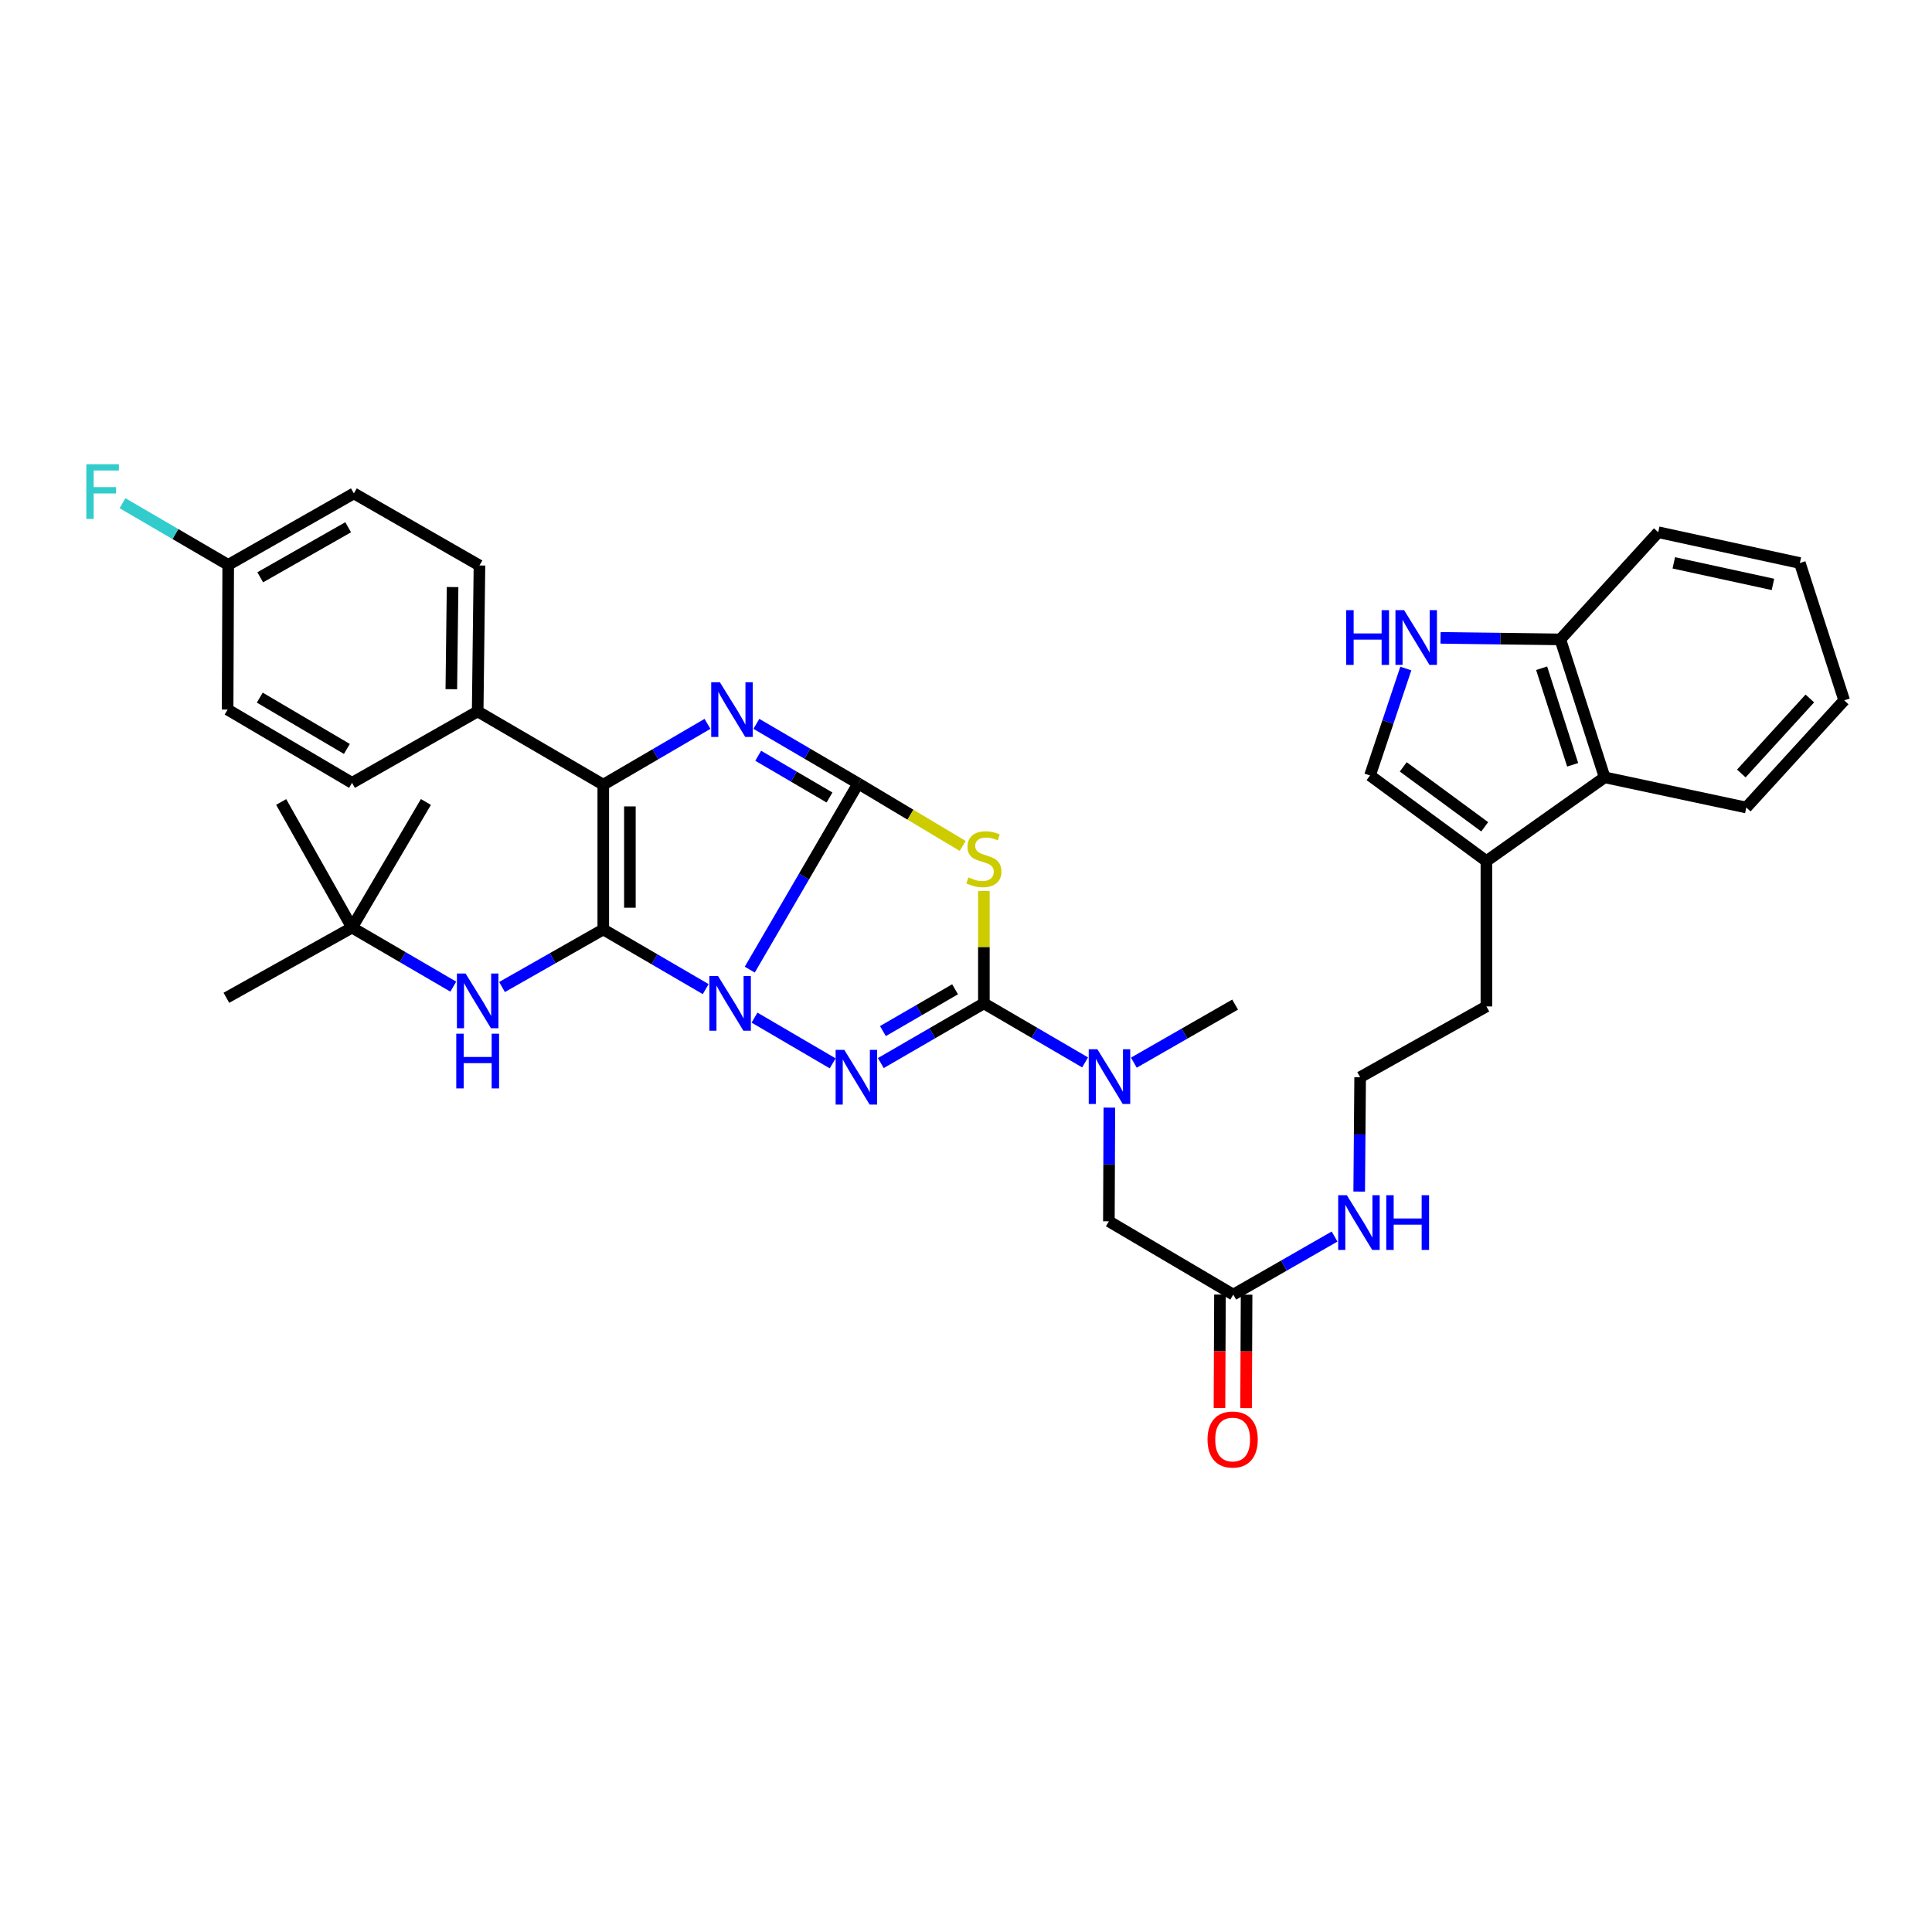 <?xml version='1.0' encoding='iso-8859-1'?>
<svg version='1.1' baseProfile='full'
              xmlns='http://www.w3.org/2000/svg'
                      xmlns:rdkit='http://www.rdkit.org/xml'
                      xmlns:xlink='http://www.w3.org/1999/xlink'
                  xml:space='preserve'
width='1000px' height='1000px' viewBox='0 0 1000 1000'>
<!-- END OF HEADER -->
<rect style='opacity:1.0;fill:#FFFFFF;stroke:none' width='1000' height='1000' x='0' y='0'> </rect>
<path class='bond-0' d='M 388.075,501.882 L 416.145,453.702' style='fill:none;fill-rule:evenodd;stroke:#0000FF;stroke-width:6px;stroke-linecap:butt;stroke-linejoin:miter;stroke-opacity:1' />
<path class='bond-0' d='M 416.145,453.702 L 444.215,405.523' style='fill:none;fill-rule:evenodd;stroke:#000000;stroke-width:6px;stroke-linecap:butt;stroke-linejoin:miter;stroke-opacity:1' />
<path class='bond-1' d='M 365.268,511.969 L 338.762,496.523' style='fill:none;fill-rule:evenodd;stroke:#0000FF;stroke-width:6px;stroke-linecap:butt;stroke-linejoin:miter;stroke-opacity:1' />
<path class='bond-1' d='M 338.762,496.523 L 312.257,481.076' style='fill:none;fill-rule:evenodd;stroke:#000000;stroke-width:6px;stroke-linecap:butt;stroke-linejoin:miter;stroke-opacity:1' />
<path class='bond-2' d='M 390.54,526.726 L 430.992,550.394' style='fill:none;fill-rule:evenodd;stroke:#0000FF;stroke-width:6px;stroke-linecap:butt;stroke-linejoin:miter;stroke-opacity:1' />
<path class='bond-3' d='M 444.215,405.523 L 417.856,390.094' style='fill:none;fill-rule:evenodd;stroke:#000000;stroke-width:6px;stroke-linecap:butt;stroke-linejoin:miter;stroke-opacity:1' />
<path class='bond-3' d='M 417.856,390.094 L 391.497,374.666' style='fill:none;fill-rule:evenodd;stroke:#0000FF;stroke-width:6px;stroke-linecap:butt;stroke-linejoin:miter;stroke-opacity:1' />
<path class='bond-3' d='M 429.349,412.783 L 410.897,401.983' style='fill:none;fill-rule:evenodd;stroke:#000000;stroke-width:6px;stroke-linecap:butt;stroke-linejoin:miter;stroke-opacity:1' />
<path class='bond-3' d='M 410.897,401.983 L 392.446,391.184' style='fill:none;fill-rule:evenodd;stroke:#0000FF;stroke-width:6px;stroke-linecap:butt;stroke-linejoin:miter;stroke-opacity:1' />
<path class='bond-4' d='M 444.215,405.523 L 471.247,421.688' style='fill:none;fill-rule:evenodd;stroke:#000000;stroke-width:6px;stroke-linecap:butt;stroke-linejoin:miter;stroke-opacity:1' />
<path class='bond-4' d='M 471.247,421.688 L 498.279,437.854' style='fill:none;fill-rule:evenodd;stroke:#CCCC00;stroke-width:6px;stroke-linecap:butt;stroke-linejoin:miter;stroke-opacity:1' />
<path class='bond-6' d='M 312.257,481.076 L 312.257,406.158' style='fill:none;fill-rule:evenodd;stroke:#000000;stroke-width:6px;stroke-linecap:butt;stroke-linejoin:miter;stroke-opacity:1' />
<path class='bond-6' d='M 326.033,469.838 L 326.033,417.396' style='fill:none;fill-rule:evenodd;stroke:#000000;stroke-width:6px;stroke-linecap:butt;stroke-linejoin:miter;stroke-opacity:1' />
<path class='bond-7' d='M 312.257,481.076 L 286.055,495.977' style='fill:none;fill-rule:evenodd;stroke:#000000;stroke-width:6px;stroke-linecap:butt;stroke-linejoin:miter;stroke-opacity:1' />
<path class='bond-7' d='M 286.055,495.977 L 259.852,510.878' style='fill:none;fill-rule:evenodd;stroke:#0000FF;stroke-width:6px;stroke-linecap:butt;stroke-linejoin:miter;stroke-opacity:1' />
<path class='bond-5' d='M 455.906,550.244 L 482.579,534.789' style='fill:none;fill-rule:evenodd;stroke:#0000FF;stroke-width:6px;stroke-linecap:butt;stroke-linejoin:miter;stroke-opacity:1' />
<path class='bond-5' d='M 482.579,534.789 L 509.253,519.335' style='fill:none;fill-rule:evenodd;stroke:#000000;stroke-width:6px;stroke-linecap:butt;stroke-linejoin:miter;stroke-opacity:1' />
<path class='bond-5' d='M 457.002,533.688 L 475.673,522.87' style='fill:none;fill-rule:evenodd;stroke:#0000FF;stroke-width:6px;stroke-linecap:butt;stroke-linejoin:miter;stroke-opacity:1' />
<path class='bond-5' d='M 475.673,522.87 L 494.345,512.052' style='fill:none;fill-rule:evenodd;stroke:#000000;stroke-width:6px;stroke-linecap:butt;stroke-linejoin:miter;stroke-opacity:1' />
<path class='bond-37' d='M 366.196,374.667 L 339.226,390.413' style='fill:none;fill-rule:evenodd;stroke:#0000FF;stroke-width:6px;stroke-linecap:butt;stroke-linejoin:miter;stroke-opacity:1' />
<path class='bond-37' d='M 339.226,390.413 L 312.257,406.158' style='fill:none;fill-rule:evenodd;stroke:#000000;stroke-width:6px;stroke-linecap:butt;stroke-linejoin:miter;stroke-opacity:1' />
<path class='bond-36' d='M 509.253,461.17 L 509.253,490.252' style='fill:none;fill-rule:evenodd;stroke:#CCCC00;stroke-width:6px;stroke-linecap:butt;stroke-linejoin:miter;stroke-opacity:1' />
<path class='bond-36' d='M 509.253,490.252 L 509.253,519.335' style='fill:none;fill-rule:evenodd;stroke:#000000;stroke-width:6px;stroke-linecap:butt;stroke-linejoin:miter;stroke-opacity:1' />
<path class='bond-9' d='M 509.253,519.335 L 535.45,534.618' style='fill:none;fill-rule:evenodd;stroke:#000000;stroke-width:6px;stroke-linecap:butt;stroke-linejoin:miter;stroke-opacity:1' />
<path class='bond-9' d='M 535.45,534.618 L 561.646,549.901' style='fill:none;fill-rule:evenodd;stroke:#0000FF;stroke-width:6px;stroke-linecap:butt;stroke-linejoin:miter;stroke-opacity:1' />
<path class='bond-13' d='M 312.257,406.158 L 247.242,368.228' style='fill:none;fill-rule:evenodd;stroke:#000000;stroke-width:6px;stroke-linecap:butt;stroke-linejoin:miter;stroke-opacity:1' />
<path class='bond-17' d='M 234.62,510.687 L 208.416,495.403' style='fill:none;fill-rule:evenodd;stroke:#0000FF;stroke-width:6px;stroke-linecap:butt;stroke-linejoin:miter;stroke-opacity:1' />
<path class='bond-17' d='M 208.416,495.403 L 182.212,480.12' style='fill:none;fill-rule:evenodd;stroke:#000000;stroke-width:6px;stroke-linecap:butt;stroke-linejoin:miter;stroke-opacity:1' />
<path class='bond-8' d='M 727.65,346.027 L 718.385,373.705' style='fill:none;fill-rule:evenodd;stroke:#0000FF;stroke-width:6px;stroke-linecap:butt;stroke-linejoin:miter;stroke-opacity:1' />
<path class='bond-8' d='M 718.385,373.705 L 709.119,401.382' style='fill:none;fill-rule:evenodd;stroke:#000000;stroke-width:6px;stroke-linecap:butt;stroke-linejoin:miter;stroke-opacity:1' />
<path class='bond-39' d='M 745.626,330.148 L 776.621,330.548' style='fill:none;fill-rule:evenodd;stroke:#0000FF;stroke-width:6px;stroke-linecap:butt;stroke-linejoin:miter;stroke-opacity:1' />
<path class='bond-39' d='M 776.621,330.548 L 807.617,330.949' style='fill:none;fill-rule:evenodd;stroke:#000000;stroke-width:6px;stroke-linecap:butt;stroke-linejoin:miter;stroke-opacity:1' />
<path class='bond-16' d='M 574.201,573.297 L 574.078,602.725' style='fill:none;fill-rule:evenodd;stroke:#0000FF;stroke-width:6px;stroke-linecap:butt;stroke-linejoin:miter;stroke-opacity:1' />
<path class='bond-16' d='M 574.078,602.725 L 573.954,632.152' style='fill:none;fill-rule:evenodd;stroke:#000000;stroke-width:6px;stroke-linecap:butt;stroke-linejoin:miter;stroke-opacity:1' />
<path class='bond-28' d='M 586.882,550.031 L 613.09,535' style='fill:none;fill-rule:evenodd;stroke:#0000FF;stroke-width:6px;stroke-linecap:butt;stroke-linejoin:miter;stroke-opacity:1' />
<path class='bond-28' d='M 613.09,535 L 639.298,519.97' style='fill:none;fill-rule:evenodd;stroke:#000000;stroke-width:6px;stroke-linecap:butt;stroke-linejoin:miter;stroke-opacity:1' />
<path class='bond-10' d='M 709.119,401.382 L 769.358,445.695' style='fill:none;fill-rule:evenodd;stroke:#000000;stroke-width:6px;stroke-linecap:butt;stroke-linejoin:miter;stroke-opacity:1' />
<path class='bond-10' d='M 726.318,396.932 L 768.486,427.951' style='fill:none;fill-rule:evenodd;stroke:#000000;stroke-width:6px;stroke-linecap:butt;stroke-linejoin:miter;stroke-opacity:1' />
<path class='bond-11' d='M 769.358,445.695 L 769.358,520.927' style='fill:none;fill-rule:evenodd;stroke:#000000;stroke-width:6px;stroke-linecap:butt;stroke-linejoin:miter;stroke-opacity:1' />
<path class='bond-12' d='M 769.358,445.695 L 830.562,402.347' style='fill:none;fill-rule:evenodd;stroke:#000000;stroke-width:6px;stroke-linecap:butt;stroke-linejoin:miter;stroke-opacity:1' />
<path class='bond-15' d='M 830.562,402.347 L 807.617,330.949' style='fill:none;fill-rule:evenodd;stroke:#000000;stroke-width:6px;stroke-linecap:butt;stroke-linejoin:miter;stroke-opacity:1' />
<path class='bond-15' d='M 814.005,395.852 L 797.944,345.873' style='fill:none;fill-rule:evenodd;stroke:#000000;stroke-width:6px;stroke-linecap:butt;stroke-linejoin:miter;stroke-opacity:1' />
<path class='bond-29' d='M 830.562,402.347 L 903.873,417.967' style='fill:none;fill-rule:evenodd;stroke:#000000;stroke-width:6px;stroke-linecap:butt;stroke-linejoin:miter;stroke-opacity:1' />
<path class='bond-19' d='M 247.242,368.228 L 248.168,292.69' style='fill:none;fill-rule:evenodd;stroke:#000000;stroke-width:6px;stroke-linecap:butt;stroke-linejoin:miter;stroke-opacity:1' />
<path class='bond-19' d='M 233.606,356.729 L 234.255,303.852' style='fill:none;fill-rule:evenodd;stroke:#000000;stroke-width:6px;stroke-linecap:butt;stroke-linejoin:miter;stroke-opacity:1' />
<path class='bond-20' d='M 247.242,368.228 L 182.212,405.201' style='fill:none;fill-rule:evenodd;stroke:#000000;stroke-width:6px;stroke-linecap:butt;stroke-linejoin:miter;stroke-opacity:1' />
<path class='bond-14' d='M 638.341,670.09 L 573.954,632.152' style='fill:none;fill-rule:evenodd;stroke:#000000;stroke-width:6px;stroke-linecap:butt;stroke-linejoin:miter;stroke-opacity:1' />
<path class='bond-18' d='M 631.454,670.06 L 631.325,699.422' style='fill:none;fill-rule:evenodd;stroke:#000000;stroke-width:6px;stroke-linecap:butt;stroke-linejoin:miter;stroke-opacity:1' />
<path class='bond-18' d='M 631.325,699.422 L 631.196,728.785' style='fill:none;fill-rule:evenodd;stroke:#FF0000;stroke-width:6px;stroke-linecap:butt;stroke-linejoin:miter;stroke-opacity:1' />
<path class='bond-18' d='M 645.229,670.12 L 645.1,699.483' style='fill:none;fill-rule:evenodd;stroke:#000000;stroke-width:6px;stroke-linecap:butt;stroke-linejoin:miter;stroke-opacity:1' />
<path class='bond-18' d='M 645.1,699.483 L 644.971,728.845' style='fill:none;fill-rule:evenodd;stroke:#FF0000;stroke-width:6px;stroke-linecap:butt;stroke-linejoin:miter;stroke-opacity:1' />
<path class='bond-21' d='M 638.341,670.09 L 664.557,655.062' style='fill:none;fill-rule:evenodd;stroke:#000000;stroke-width:6px;stroke-linecap:butt;stroke-linejoin:miter;stroke-opacity:1' />
<path class='bond-21' d='M 664.557,655.062 L 690.773,640.034' style='fill:none;fill-rule:evenodd;stroke:#0000FF;stroke-width:6px;stroke-linecap:butt;stroke-linejoin:miter;stroke-opacity:1' />
<path class='bond-30' d='M 807.617,330.949 L 858.29,275.478' style='fill:none;fill-rule:evenodd;stroke:#000000;stroke-width:6px;stroke-linecap:butt;stroke-linejoin:miter;stroke-opacity:1' />
<path class='bond-31' d='M 182.212,480.12 L 145.53,415.105' style='fill:none;fill-rule:evenodd;stroke:#000000;stroke-width:6px;stroke-linecap:butt;stroke-linejoin:miter;stroke-opacity:1' />
<path class='bond-32' d='M 182.212,480.12 L 117.174,516.457' style='fill:none;fill-rule:evenodd;stroke:#000000;stroke-width:6px;stroke-linecap:butt;stroke-linejoin:miter;stroke-opacity:1' />
<path class='bond-33' d='M 182.212,480.12 L 220.448,415.105' style='fill:none;fill-rule:evenodd;stroke:#000000;stroke-width:6px;stroke-linecap:butt;stroke-linejoin:miter;stroke-opacity:1' />
<path class='bond-23' d='M 248.168,292.69 L 183.154,255.38' style='fill:none;fill-rule:evenodd;stroke:#000000;stroke-width:6px;stroke-linecap:butt;stroke-linejoin:miter;stroke-opacity:1' />
<path class='bond-24' d='M 182.212,405.201 L 117.81,367.272' style='fill:none;fill-rule:evenodd;stroke:#000000;stroke-width:6px;stroke-linecap:butt;stroke-linejoin:miter;stroke-opacity:1' />
<path class='bond-24' d='M 179.543,387.642 L 134.461,361.091' style='fill:none;fill-rule:evenodd;stroke:#000000;stroke-width:6px;stroke-linecap:butt;stroke-linejoin:miter;stroke-opacity:1' />
<path class='bond-26' d='M 703.519,616.762 L 703.763,587.167' style='fill:none;fill-rule:evenodd;stroke:#0000FF;stroke-width:6px;stroke-linecap:butt;stroke-linejoin:miter;stroke-opacity:1' />
<path class='bond-26' d='M 703.763,587.167 L 704.007,557.571' style='fill:none;fill-rule:evenodd;stroke:#000000;stroke-width:6px;stroke-linecap:butt;stroke-linejoin:miter;stroke-opacity:1' />
<path class='bond-22' d='M 118.123,292.384 L 117.81,367.272' style='fill:none;fill-rule:evenodd;stroke:#000000;stroke-width:6px;stroke-linecap:butt;stroke-linejoin:miter;stroke-opacity:1' />
<path class='bond-25' d='M 118.123,292.384 L 90.767,276.421' style='fill:none;fill-rule:evenodd;stroke:#000000;stroke-width:6px;stroke-linecap:butt;stroke-linejoin:miter;stroke-opacity:1' />
<path class='bond-25' d='M 90.767,276.421 L 63.41,260.458' style='fill:none;fill-rule:evenodd;stroke:#33CCCC;stroke-width:6px;stroke-linecap:butt;stroke-linejoin:miter;stroke-opacity:1' />
<path class='bond-38' d='M 118.123,292.384 L 183.154,255.38' style='fill:none;fill-rule:evenodd;stroke:#000000;stroke-width:6px;stroke-linecap:butt;stroke-linejoin:miter;stroke-opacity:1' />
<path class='bond-38' d='M 134.691,298.807 L 180.212,272.904' style='fill:none;fill-rule:evenodd;stroke:#000000;stroke-width:6px;stroke-linecap:butt;stroke-linejoin:miter;stroke-opacity:1' />
<path class='bond-27' d='M 704.007,557.571 L 769.358,520.927' style='fill:none;fill-rule:evenodd;stroke:#000000;stroke-width:6px;stroke-linecap:butt;stroke-linejoin:miter;stroke-opacity:1' />
<path class='bond-34' d='M 903.873,417.967 L 954.545,362.496' style='fill:none;fill-rule:evenodd;stroke:#000000;stroke-width:6px;stroke-linecap:butt;stroke-linejoin:miter;stroke-opacity:1' />
<path class='bond-34' d='M 901.303,400.355 L 936.774,361.525' style='fill:none;fill-rule:evenodd;stroke:#000000;stroke-width:6px;stroke-linecap:butt;stroke-linejoin:miter;stroke-opacity:1' />
<path class='bond-40' d='M 858.29,275.478 L 931.601,291.42' style='fill:none;fill-rule:evenodd;stroke:#000000;stroke-width:6px;stroke-linecap:butt;stroke-linejoin:miter;stroke-opacity:1' />
<path class='bond-40' d='M 866.359,291.33 L 917.677,302.49' style='fill:none;fill-rule:evenodd;stroke:#000000;stroke-width:6px;stroke-linecap:butt;stroke-linejoin:miter;stroke-opacity:1' />
<path class='bond-35' d='M 954.545,362.496 L 931.601,291.42' style='fill:none;fill-rule:evenodd;stroke:#000000;stroke-width:6px;stroke-linecap:butt;stroke-linejoin:miter;stroke-opacity:1' />
<path  class='atom-0' d='M 371.647 505.175
L 380.927 520.175
Q 381.847 521.655, 383.327 524.335
Q 384.807 527.015, 384.887 527.175
L 384.887 505.175
L 388.647 505.175
L 388.647 533.495
L 384.767 533.495
L 374.807 517.095
Q 373.647 515.175, 372.407 512.975
Q 371.207 510.775, 370.847 510.095
L 370.847 533.495
L 367.167 533.495
L 367.167 505.175
L 371.647 505.175
' fill='#0000FF'/>
<path  class='atom-3' d='M 436.999 543.411
L 446.279 558.411
Q 447.199 559.891, 448.679 562.571
Q 450.159 565.251, 450.239 565.411
L 450.239 543.411
L 453.999 543.411
L 453.999 571.731
L 450.119 571.731
L 440.159 555.331
Q 438.999 553.411, 437.759 551.211
Q 436.559 549.011, 436.199 548.331
L 436.199 571.731
L 432.519 571.731
L 432.519 543.411
L 436.999 543.411
' fill='#0000FF'/>
<path  class='atom-4' d='M 372.604 353.112
L 381.884 368.112
Q 382.804 369.592, 384.284 372.272
Q 385.764 374.952, 385.844 375.112
L 385.844 353.112
L 389.604 353.112
L 389.604 381.432
L 385.724 381.432
L 375.764 365.032
Q 374.604 363.112, 373.364 360.912
Q 372.164 358.712, 371.804 358.032
L 371.804 381.432
L 368.124 381.432
L 368.124 353.112
L 372.604 353.112
' fill='#0000FF'/>
<path  class='atom-5' d='M 501.253 454.137
Q 501.573 454.257, 502.893 454.817
Q 504.213 455.377, 505.653 455.737
Q 507.133 456.057, 508.573 456.057
Q 511.253 456.057, 512.813 454.777
Q 514.373 453.457, 514.373 451.177
Q 514.373 449.617, 513.573 448.657
Q 512.813 447.697, 511.613 447.177
Q 510.413 446.657, 508.413 446.057
Q 505.893 445.297, 504.373 444.577
Q 502.893 443.857, 501.813 442.337
Q 500.773 440.817, 500.773 438.257
Q 500.773 434.697, 503.173 432.497
Q 505.613 430.297, 510.413 430.297
Q 513.693 430.297, 517.413 431.857
L 516.493 434.937
Q 513.093 433.537, 510.533 433.537
Q 507.773 433.537, 506.253 434.697
Q 504.733 435.817, 504.773 437.777
Q 504.773 439.297, 505.533 440.217
Q 506.333 441.137, 507.453 441.657
Q 508.613 442.177, 510.533 442.777
Q 513.093 443.577, 514.613 444.377
Q 516.133 445.177, 517.213 446.817
Q 518.333 448.417, 518.333 451.177
Q 518.333 455.097, 515.693 457.217
Q 513.093 459.297, 508.733 459.297
Q 506.213 459.297, 504.293 458.737
Q 502.413 458.217, 500.173 457.297
L 501.253 454.137
' fill='#CCCC00'/>
<path  class='atom-8' d='M 240.982 503.889
L 250.262 518.889
Q 251.182 520.369, 252.662 523.049
Q 254.142 525.729, 254.222 525.889
L 254.222 503.889
L 257.982 503.889
L 257.982 532.209
L 254.102 532.209
L 244.142 515.809
Q 242.982 513.889, 241.742 511.689
Q 240.542 509.489, 240.182 508.809
L 240.182 532.209
L 236.502 532.209
L 236.502 503.889
L 240.982 503.889
' fill='#0000FF'/>
<path  class='atom-8' d='M 236.162 535.041
L 240.002 535.041
L 240.002 547.081
L 254.482 547.081
L 254.482 535.041
L 258.322 535.041
L 258.322 563.361
L 254.482 563.361
L 254.482 550.281
L 240.002 550.281
L 240.002 563.361
L 236.162 563.361
L 236.162 535.041
' fill='#0000FF'/>
<path  class='atom-9' d='M 696.801 315.825
L 700.641 315.825
L 700.641 327.865
L 715.121 327.865
L 715.121 315.825
L 718.961 315.825
L 718.961 344.145
L 715.121 344.145
L 715.121 331.065
L 700.641 331.065
L 700.641 344.145
L 696.801 344.145
L 696.801 315.825
' fill='#0000FF'/>
<path  class='atom-9' d='M 726.761 315.825
L 736.041 330.825
Q 736.961 332.305, 738.441 334.985
Q 739.921 337.665, 740.001 337.825
L 740.001 315.825
L 743.761 315.825
L 743.761 344.145
L 739.881 344.145
L 729.921 327.745
Q 728.761 325.825, 727.521 323.625
Q 726.321 321.425, 725.961 320.745
L 725.961 344.145
L 722.281 344.145
L 722.281 315.825
L 726.761 315.825
' fill='#0000FF'/>
<path  class='atom-10' d='M 568.008 543.105
L 577.288 558.105
Q 578.208 559.585, 579.688 562.265
Q 581.168 564.945, 581.248 565.105
L 581.248 543.105
L 585.008 543.105
L 585.008 571.425
L 581.128 571.425
L 571.168 555.025
Q 570.008 553.105, 568.768 550.905
Q 567.568 548.705, 567.208 548.025
L 567.208 571.425
L 563.528 571.425
L 563.528 543.105
L 568.008 543.105
' fill='#0000FF'/>
<path  class='atom-19' d='M 625.012 745.088
Q 625.012 738.288, 628.372 734.488
Q 631.732 730.688, 638.012 730.688
Q 644.292 730.688, 647.652 734.488
Q 651.012 738.288, 651.012 745.088
Q 651.012 751.968, 647.612 755.888
Q 644.212 759.768, 638.012 759.768
Q 631.772 759.768, 628.372 755.888
Q 625.012 752.008, 625.012 745.088
M 638.012 756.568
Q 642.332 756.568, 644.652 753.688
Q 647.012 750.768, 647.012 745.088
Q 647.012 739.528, 644.652 736.728
Q 642.332 733.888, 638.012 733.888
Q 633.692 733.888, 631.332 736.688
Q 629.012 739.488, 629.012 745.088
Q 629.012 750.808, 631.332 753.688
Q 633.692 756.568, 638.012 756.568
' fill='#FF0000'/>
<path  class='atom-22' d='M 697.127 618.643
L 706.407 633.643
Q 707.327 635.123, 708.807 637.803
Q 710.287 640.483, 710.367 640.643
L 710.367 618.643
L 714.127 618.643
L 714.127 646.963
L 710.247 646.963
L 700.287 630.563
Q 699.127 628.643, 697.887 626.443
Q 696.687 624.243, 696.327 623.563
L 696.327 646.963
L 692.647 646.963
L 692.647 618.643
L 697.127 618.643
' fill='#0000FF'/>
<path  class='atom-22' d='M 717.527 618.643
L 721.367 618.643
L 721.367 630.683
L 735.847 630.683
L 735.847 618.643
L 739.687 618.643
L 739.687 646.963
L 735.847 646.963
L 735.847 633.883
L 721.367 633.883
L 721.367 646.963
L 717.527 646.963
L 717.527 618.643
' fill='#0000FF'/>
<path  class='atom-26' d='M 44.689 240.287
L 61.529 240.287
L 61.529 243.527
L 48.489 243.527
L 48.489 252.127
L 60.089 252.127
L 60.089 255.407
L 48.489 255.407
L 48.489 268.607
L 44.689 268.607
L 44.689 240.287
' fill='#33CCCC'/>
</svg>

